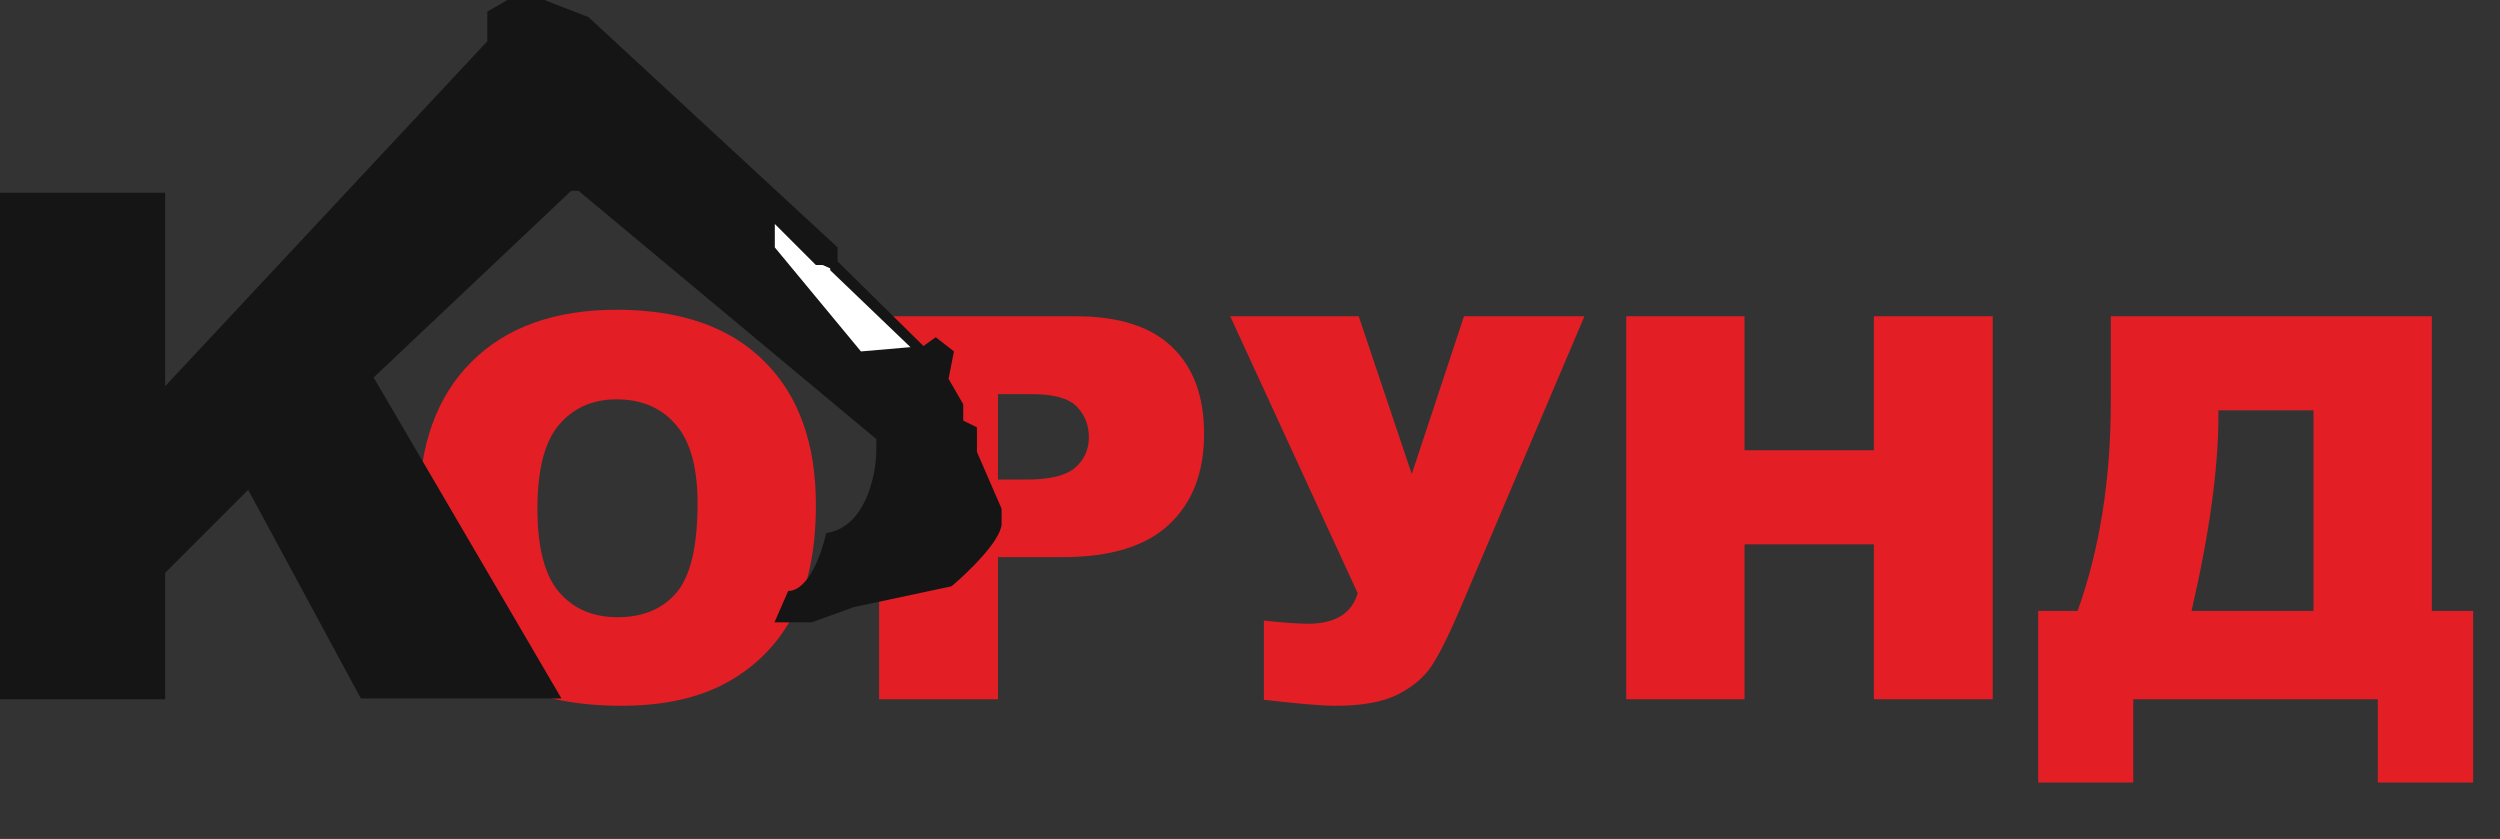 <svg width="149" height="50" viewBox="0 0 149 50" fill="none" xmlns="http://www.w3.org/2000/svg">
<rect x="0" y="0" width="149" height="50" fill="#333333" stroke="none"/>
<path d="M24.977 30.278C24.977 26.552 26.015 23.651 28.091 21.575C30.167 19.499 33.058 18.461 36.763 18.461C40.562 18.461 43.489 19.483 45.544 21.528C47.599 23.562 48.627 26.417 48.627 30.091C48.627 32.759 48.175 34.949 47.273 36.661C46.38 38.364 45.082 39.692 43.38 40.647C41.688 41.592 39.576 42.064 37.044 42.064C34.469 42.064 32.336 41.654 30.645 40.834C28.963 40.014 27.598 38.717 26.55 36.942C25.502 35.167 24.977 32.946 24.977 30.278ZM32.03 30.309C32.03 32.613 32.456 34.269 33.307 35.276C34.168 36.283 35.336 36.786 36.81 36.786C38.325 36.786 39.498 36.293 40.329 35.307C41.159 34.321 41.574 32.551 41.574 29.998C41.574 27.849 41.138 26.282 40.266 25.296C39.405 24.299 38.232 23.801 36.748 23.801C35.326 23.801 34.184 24.305 33.322 25.311C32.461 26.318 32.03 27.984 32.03 30.309ZM52.395 18.85H64.118C66.672 18.85 68.582 19.457 69.848 20.672C71.125 21.886 71.763 23.614 71.763 25.856C71.763 28.161 71.067 29.961 69.677 31.259C68.296 32.556 66.184 33.205 63.34 33.205H59.479V41.675H52.395V18.85ZM59.479 28.581H61.207C62.567 28.581 63.522 28.347 64.072 27.88C64.622 27.403 64.897 26.796 64.897 26.059C64.897 25.343 64.658 24.735 64.181 24.237C63.703 23.739 62.805 23.49 61.487 23.49H59.479V28.581ZM73.32 18.85H80.98L84.141 28.254L87.254 18.85H94.432L86.943 36.475C86.331 37.897 85.796 38.961 85.339 39.666C84.883 40.362 84.203 40.938 83.3 41.395C82.407 41.841 81.177 42.064 79.61 42.064C78.779 42.064 77.352 41.945 75.328 41.706V36.988C76.522 37.113 77.394 37.175 77.944 37.175C79.573 37.175 80.565 36.568 80.918 35.354L73.32 18.85ZM96.923 18.85H103.976V26.837H111.682V18.85H118.766V41.675H111.682V32.442H103.976V41.675H96.923V18.85ZM147.398 46.641H141.716V41.675H127.143V46.641H121.476V36.412H123.826C125.145 32.728 125.804 28.571 125.804 23.941V18.85H144.938V36.412H147.398V46.641ZM137.886 36.412V24.455H132.218V24.751C132.218 27.906 131.684 31.793 130.615 36.412H137.886Z" fill="#E31E25"/>
<path d="M9.843 41.675H0V11.486H9.843V23.018L29.045 2.457V0.691L30.242 0H32.444L35.07 1.017L49.922 14.746V15.581L55.039 20.623L55.769 20.097L56.855 20.945L56.533 22.578L57.409 24.095V25.071L58.226 25.468V26.938L59.696 30.323V31.256C59.603 32.283 57.666 34.143 56.709 34.944L50.897 36.181L48.376 37.092H46.158L46.975 35.224C48.208 35.206 48.998 32.914 49.239 31.77C51.555 31.434 52.196 28.409 52.227 26.938V26.168L34.478 11.37H34.044L22.269 22.498L33.461 41.627H21.507L14.791 29.194L9.843 34.142V41.675Z" fill="#151515"/>
<path d="M49.027 15.793L49.481 15.995V16.106L54.262 20.69L51.313 20.945L46.179 14.746V13.348L48.624 15.793H49.027Z" fill="white"/>
</svg>
